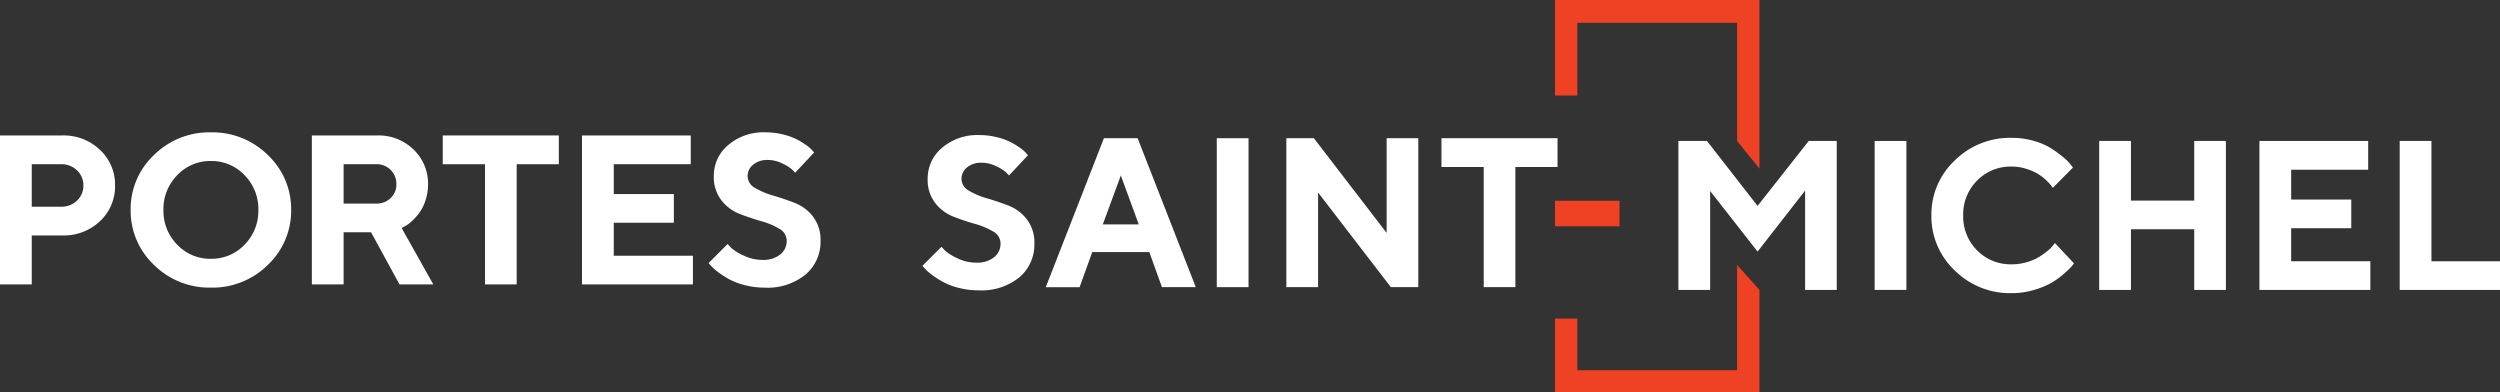 <svg id="horizontal_blanc" data-name="horizontal blanc" xmlns="http://www.w3.org/2000/svg" width="255" height="40" viewBox="0 0 255 40">
  <rect x="0" y="0" width="255" height="40" fill="#333333" stroke="none"/>
  <rect id="Logo_PUSM_horizontal_blanc_background" data-name="Logo PUSM / horizontal blanc background" width="255" height="40" fill="none"/>
  <path id="Shape" d="M20.855,40H0V32.5H2.283v5.262H18.572V27.019l2.283,2.551V40Zm0-22.807,0,0-2.281-2.812V2.327H2.283V9.742H0V0H20.855V17.192Z" transform="translate(158.609 0)" fill="#ef4123"/>
  <path id="Fill_1" data-name="Fill 1" d="M0,2.606H6.586V0H0Z" transform="translate(158.609 20.476)" fill="#ef4123"/>
  <path id="Fill_2" data-name="Fill 2" d="M3.239,15.193H0V0H6.351A5.367,5.367,0,0,1,10.2,1.468,4.852,4.852,0,0,1,11.735,5.1,4.86,4.86,0,0,1,10.21,8.735,5.365,5.365,0,0,1,6.351,10.2H3.239v4.989Zm0-12.258V7.268H6.246A2.242,2.242,0,0,0,7.86,6.643a2.063,2.063,0,0,0,.646-1.537A2.077,2.077,0,0,0,7.86,3.565a2.231,2.231,0,0,0-1.614-.63Z" transform="translate(0 13.816)" fill="#fff"/>
  <path id="Fill_5" data-name="Fill 5" d="M8.186,15.839a8.019,8.019,0,0,1-5.815-2.325A7.591,7.591,0,0,1,0,7.914,7.573,7.573,0,0,1,2.371,2.321,8.03,8.03,0,0,1,8.186,0,8.03,8.03,0,0,1,14,2.321a7.573,7.573,0,0,1,2.371,5.594A7.591,7.591,0,0,1,14,13.514,8.019,8.019,0,0,1,8.186,15.839Zm0-12.915A4.633,4.633,0,0,0,4.752,4.371,4.912,4.912,0,0,0,3.344,7.92a4.9,4.9,0,0,0,1.408,3.544A4.641,4.641,0,0,0,8.186,12.9a4.641,4.641,0,0,0,3.433-1.441A4.9,4.9,0,0,0,13.028,7.92a4.912,4.912,0,0,0-1.409-3.549A4.633,4.633,0,0,0,8.186,2.924Z" transform="translate(13.326 13.498)" fill="#fff"/>
  <path id="Fill_7" data-name="Fill 7" d="M3.239,15.194H0V0H6.677a5.082,5.082,0,0,1,3.707,1.446A4.8,4.8,0,0,1,11.85,4.99,5.083,5.083,0,0,1,11.567,6.7,4.57,4.57,0,0,1,10.9,7.978a6.312,6.312,0,0,1-.783.837,2.973,2.973,0,0,1-.684.476l-.274.149,3.228,5.751-3.448,0-2.9-5.318h-2.8v5.318Zm0-12.259V6.951H6.572a2.031,2.031,0,0,0,1.467-.567A1.876,1.876,0,0,0,8.622,4.99a1.994,1.994,0,0,0-2.05-2.056Z" transform="translate(31.809 13.816)" fill="#fff"/>
  <path id="Fill_9" data-name="Fill 9" d="M11.84,0V2.935h-4.3V15.193H4.311V2.935H0V0Z" transform="translate(45.16 13.816)" fill="#fff"/>
  <path id="Fill_11" data-name="Fill 11" d="M11.314,12.269v2.924H0V0H11.094V2.935H3.239V5.976h6.13V8.9H3.239v3.369Z" transform="translate(59.363 13.816)" fill="#fff"/>
  <path id="Fill_13" data-name="Fill 13" d="M7.208,9.832a7.489,7.489,0,0,0-1.861-.779q-1.1-.313-2.187-.737A4.339,4.339,0,0,1,1.3,6.919,3.869,3.869,0,0,1,.536,4.45,4.063,4.063,0,0,1,2,1.3,5.525,5.525,0,0,1,5.815,0,7.3,7.3,0,0,1,7.6.217,6.432,6.432,0,0,1,9.017.726a7.96,7.96,0,0,1,.967.593,3.188,3.188,0,0,1,.594.525l.189.212L8.832,4.122q-.126-.149-.352-.366a4.331,4.331,0,0,0-.952-.577,3.319,3.319,0,0,0-1.493-.36A2.222,2.222,0,0,0,4.548,3.3,1.463,1.463,0,0,0,3.985,4.45a1.387,1.387,0,0,0,.762,1.224A7.807,7.807,0,0,0,6.6,6.453q1.089.318,2.187.742a4.332,4.332,0,0,1,1.866,1.4,3.868,3.868,0,0,1,.768,2.469A4.372,4.372,0,0,1,9.9,14.5,6.131,6.131,0,0,1,5.71,15.84a7.936,7.936,0,0,1-2.035-.26,6.873,6.873,0,0,1-1.619-.62,9.665,9.665,0,0,1-1.12-.731A4.433,4.433,0,0,1,.242,13.6L0,13.339l1.946-1.95q.147.17.415.44a5.074,5.074,0,0,0,1.193.726,4.329,4.329,0,0,0,1.935.455,2.757,2.757,0,0,0,1.825-.551,1.746,1.746,0,0,0,.657-1.4,1.4,1.4,0,0,0-.762-1.229" transform="translate(72.273 13.498)" fill="#fff"/>
  <path id="Fill_15" data-name="Fill 15" d="M7.208,9.832a7.484,7.484,0,0,0-1.861-.779q-1.1-.313-2.187-.736A4.341,4.341,0,0,1,1.3,6.919,3.868,3.868,0,0,1,.536,4.45,4.064,4.064,0,0,1,2,1.3,5.527,5.527,0,0,1,5.815,0,7.287,7.287,0,0,1,7.6.217,6.421,6.421,0,0,1,9.016.726a7.984,7.984,0,0,1,.968.594,3.2,3.2,0,0,1,.594.524l.189.212L8.832,4.122q-.126-.148-.352-.365a4.315,4.315,0,0,0-.952-.578,3.322,3.322,0,0,0-1.493-.36A2.222,2.222,0,0,0,4.548,3.3,1.463,1.463,0,0,0,3.985,4.45a1.386,1.386,0,0,0,.762,1.223A7.789,7.789,0,0,0,6.6,6.453q1.089.318,2.187.742a4.334,4.334,0,0,1,1.866,1.4,3.867,3.867,0,0,1,.768,2.469A4.372,4.372,0,0,1,9.9,14.5a6.13,6.13,0,0,1-4.19,1.335,7.94,7.94,0,0,1-2.035-.26,6.89,6.89,0,0,1-1.619-.62,9.618,9.618,0,0,1-1.12-.731A4.38,4.38,0,0,1,.242,13.6L0,13.339,1.945,11.39q.147.169.415.44a5.059,5.059,0,0,0,1.193.726,4.326,4.326,0,0,0,1.935.455,2.757,2.757,0,0,0,1.825-.551,1.746,1.746,0,0,0,.657-1.4,1.4,1.4,0,0,0-.762-1.229" transform="translate(94.086 13.779)" fill="#fff"/>
  <path id="Fill_17" data-name="Fill 17" d="M3.449,15.194H0L5.93,0H9.369L15.3,15.192H11.85l-1.293-3.581H4.742L3.449,15.193ZM7.655,3.8,5.815,8.794h3.67Z" transform="translate(106.67 14.097)" fill="#fff"/>
  <path id="Fill_19" data-name="Fill 19" d="M0,15.193H3.239V0H0Z" transform="translate(124.111 14.097)" fill="#fff"/>
  <path id="Fill_21" data-name="Fill 21" d="M13.459,0V15.193h-2.8L3.239,5.541v9.652H0V0H2.808l7.423,9.662V0Z" transform="translate(131.207 14.097)" fill="#fff"/>
  <path id="Fill_22" data-name="Fill 22" d="M11.839,0V2.935h-4.3V15.193H4.311V2.935H0V0Z" transform="translate(147.029 14.097)" fill="#fff"/>
  <path id="Fill_23" data-name="Fill 23" d="M13.291,0h2.86V15.193H12.923V5.064L8.075,11.283,3.238,5.107V15.193H0V0H2.912L8.075,6.622Z" transform="translate(171.198 14.378)" fill="#fff"/>
  <path id="Fill_24" data-name="Fill 24" d="M0,15.193H3.239V0H0Z" transform="translate(191.214 14.378)" fill="#fff"/>
  <path id="Fill_25" data-name="Fill 25" d="M10.452.313a6.707,6.707,0,0,1,1.761.758,12.267,12.267,0,0,1,1.22.89,5.031,5.031,0,0,1,.762.753l.242.318L12.387,5.1c-.042-.056-.1-.136-.173-.238a4.97,4.97,0,0,0-.494-.525,5,5,0,0,0-.836-.651,5.49,5.49,0,0,0-1.188-.519,4.847,4.847,0,0,0-1.5-.238,4.776,4.776,0,0,0-3.533,1.43,4.851,4.851,0,0,0-1.419,3.56,4.851,4.851,0,0,0,1.419,3.56A4.775,4.775,0,0,0,8.191,12.9a5.39,5.39,0,0,0,1.572-.228,5.1,5.1,0,0,0,1.246-.54,8.119,8.119,0,0,0,.873-.63,3.342,3.342,0,0,0,.547-.551l.168-.222L14.542,12.8a3.966,3.966,0,0,1-.258.334,8.823,8.823,0,0,1-.768.731,8.118,8.118,0,0,1-1.272.922,8.242,8.242,0,0,1-1.777.726,7.912,7.912,0,0,1-2.277.328,7.993,7.993,0,0,1-5.82-2.326A7.561,7.561,0,0,1,0,7.914,7.545,7.545,0,0,1,2.371,2.32,8,8,0,0,1,8.191,0a8.037,8.037,0,0,1,2.261.313" transform="translate(197.002 14.06)" fill="#fff"/>
  <path id="Fill_26" data-name="Fill 26" d="M12.923,15.193H9.695V9.006H3.238v6.188H0V0H3.238V6.081H9.695V0h3.228Z" transform="translate(214.118 14.378)" fill="#fff"/>
  <path id="Fill_27" data-name="Fill 27" d="M11.314,12.269v2.925H0V0H11.094V2.935H3.238V5.975h6.13V8.9H3.238v3.369Z" transform="translate(230.461 14.378)" fill="#fff"/>
  <path id="Fill_28" data-name="Fill 28" d="M0,15.193V0H3.238V12.269h6.993v2.924Z" transform="translate(244.769 14.378)" fill="#fff"/>
</svg>
